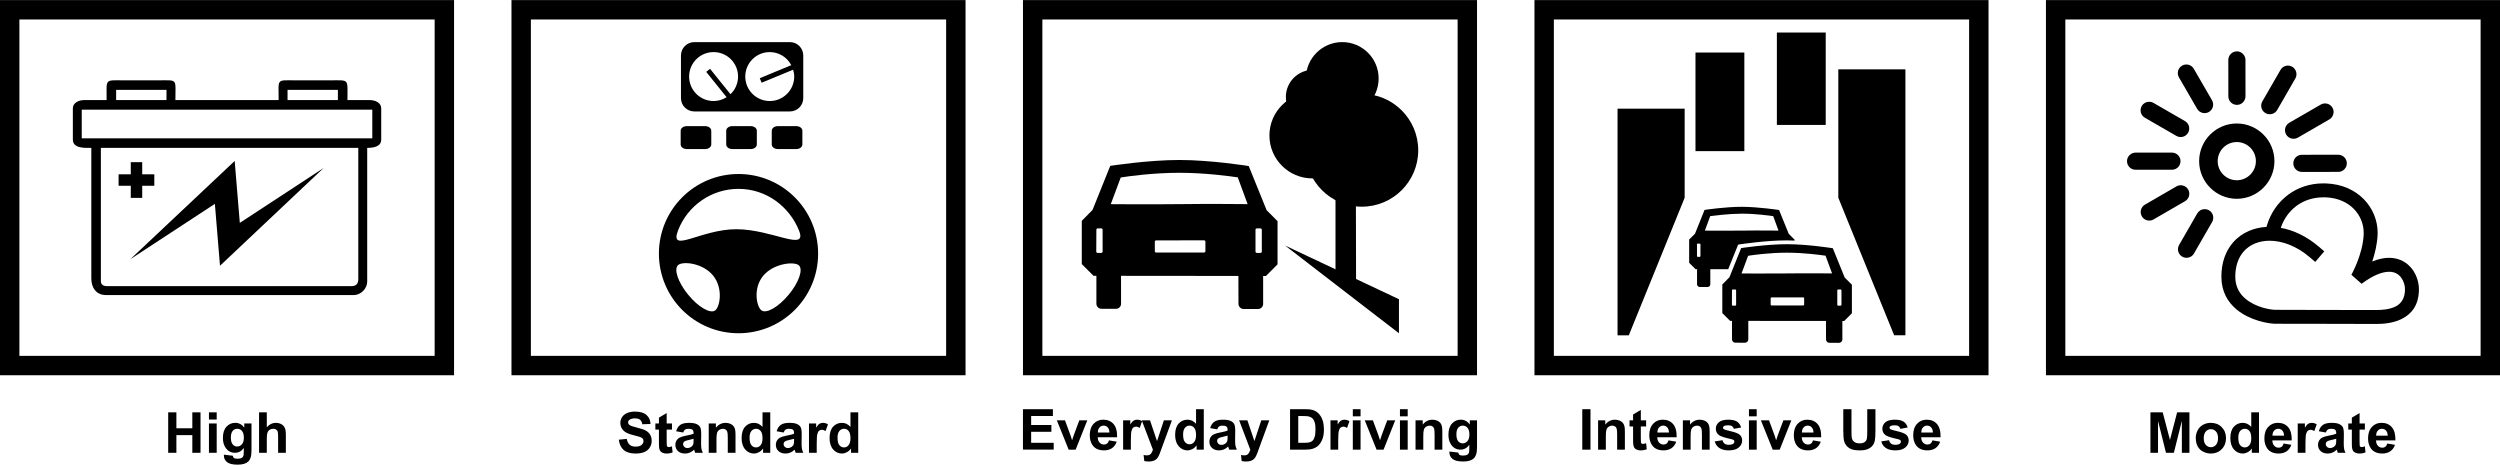 <?xml version="1.0" encoding="UTF-8"?>
<!DOCTYPE svg PUBLIC "-//W3C//DTD SVG 1.1//EN" "http://www.w3.org/Graphics/SVG/1.1/DTD/svg11.dtd">
<!-- Creator: CorelDRAW 2020 (64-Bit) -->
<svg xmlns="http://www.w3.org/2000/svg" xml:space="preserve" width="4.212in" height="0.783in" version="1.1" style="shape-rendering:geometricPrecision; text-rendering:geometricPrecision; image-rendering:optimizeQuality; fill-rule:evenodd; clip-rule:evenodd"
viewBox="0 0 4356.04 809.49"
 xmlns:xlink="http://www.w3.org/1999/xlink"
 xmlns:xodm="http://www.corel.com/coreldraw/odm/2003">
 <defs>
  <style type="text/css">
   <![CDATA[
    .fil1 {fill:black}
    .fil0 {fill:black;fill-rule:nonzero}
   ]]>
  </style>
 </defs>
 <g id="Layer_x0020_1">
  <path class="fil0" d="M1239.34 227.61c0,-4.43 -4.82,-8 -10.68,-8l-31.99 0c-5.9,0 -10.66,3.58 -10.66,8l0 24.01c0,4.41 4.76,7.98 10.66,7.98l31.99 0c5.86,0 10.68,-3.59 10.68,-7.98l0 -24.01zm79.37 0c0,-4.43 -4.77,-8 -10.69,-8l-31.96 0c-5.96,0 -10.68,3.58 -10.68,8l0 24.01c0,4.41 4.74,7.98 10.68,7.98l31.96 0c5.92,0 10.69,-3.59 10.69,-7.98l0 -24.01zm79.36 0c0,-4.43 -4.79,-8 -10.68,-8l-31.99 0c-5.9,0 -10.68,3.58 -10.68,8l0 24.01c0,4.41 4.79,7.98 10.68,7.98l31.99 0c5.88,0 10.68,-3.59 10.68,-7.98l0 -24.01zm-111.28 75.44c-76.62,0 -138.7,62.07 -138.7,138.71 0,76.61 62.08,138.74 138.7,138.74 76.6,0 138.72,-62.13 138.72,-138.74 0,-76.63 -62.11,-138.71 -138.72,-138.71zm-40.4 237.46c-8.29,6.78 -29.47,-5.35 -47.34,-27.16 -17.86,-21.89 -25.57,-45.03 -17.27,-51.82 8.27,-6.86 42.82,-3.44 60.66,18.37 17.81,21.82 12.26,53.8 3.95,60.62l0 0zm36.6 -141.25c-62.34,0 -117.71,43.73 -101.43,1.82 16.39,-42.17 57.26,-72.13 105.24,-72.13 48.2,0 88.53,30.51 105.46,72.72 15.13,37.82 -47.04,-2.4 -109.26,-2.4l0 -0zm91 114.35c-17.98,21.67 -39.35,33.63 -47.57,26.76 -8.25,-6.84 -14.57,-38.41 3.46,-60.06 18.04,-21.66 53.62,-25.18 61.88,-18.31 8.22,6.87 0.3,29.98 -17.76,51.62l-0.01 0zm2.36 -440.39l-166.53 0c-12.85,0 -23.3,10.42 -23.3,23.33l0 74.23c0,12.91 10.44,23.26 23.3,23.26l166.53 0c12.87,0 23.27,-10.35 23.27,-23.26l0 -74.23c0,-12.91 -10.4,-23.33 -23.27,-23.33zm5.6 48.09c1.12,3.82 1.91,7.76 1.91,11.93 0,23.56 -19.1,42.65 -42.65,42.65 -23.54,0 -42.64,-19.09 -42.64,-42.65 0,-23.54 19.1,-42.63 42.64,-42.63 16.35,0 30.37,9.3 37.54,22.79l-54.95 22.73 3.28 7.86 54.87 -22.68 -0.01 0zm-151.42 3.78l35.51 44.15c-6.58,4.15 -14.3,6.65 -22.68,6.65 -23.53,0 -42.63,-19.09 -42.63,-42.65 0,-23.54 19.1,-42.63 42.63,-42.63 23.56,0 42.66,19.09 42.66,42.63 0,12.12 -5.11,23 -13.22,30.76l-35.61 -44.24 -6.66 5.35 -0.01 -0.01z"/>
  <path class="fil0" d="M908.11 0l774.26 0 0 653.7 -791.16 0 0 -653.7 16.9 0zm740.46 33.8l-723.56 0 0 586.11 723.56 0 0 -586.11z"/>
  <path class="fil0" d="M1078.2 765.97l13.89 -1.38c0.84,4.64 2.51,8.05 5.06,10.23 2.54,2.18 5.98,3.27 10.29,3.27 4.56,0 8,-0.97 10.32,-2.91 2.32,-1.93 3.49,-4.2 3.49,-6.8 0,-1.67 -0.5,-3.08 -1.46,-4.27 -0.97,-1.17 -2.68,-2.18 -5.11,-3.03 -1.65,-0.59 -5.43,-1.61 -11.34,-3.08 -7.6,-1.9 -12.93,-4.23 -16,-7.01 -4.31,-3.89 -6.46,-8.64 -6.46,-14.23 0,-3.6 1.01,-6.98 3.03,-10.11 2.04,-3.14 4.96,-5.51 8.78,-7.16 3.83,-1.64 8.42,-2.46 13.84,-2.46 8.81,0 15.46,1.95 19.91,5.88 4.46,3.92 6.8,9.14 7.02,15.69l-14.28 0.5c-0.61,-3.64 -1.9,-6.26 -3.89,-7.85 -1.99,-1.59 -4.98,-2.39 -8.95,-2.39 -4.1,0 -7.32,0.85 -9.64,2.57 -1.49,1.1 -2.24,2.55 -2.24,4.39 0,1.67 0.71,3.1 2.12,4.28 1.79,1.53 6.14,3.1 13.05,4.75 6.91,1.62 12.02,3.33 15.32,5.07 3.31,1.76 5.9,4.14 7.78,7.18 1.87,3.04 2.81,6.78 2.81,11.22 0,4.04 -1.12,7.83 -3.37,11.36 -2.24,3.53 -5.42,6.15 -9.52,7.86 -4.1,1.73 -9.23,2.57 -15.35,2.57 -8.9,0 -15.75,-2.05 -20.53,-6.16 -4.78,-4.1 -7.62,-10.09 -8.55,-17.95l-0.02 -0.02zm92.66 -28.26l0 10.74 -9.25 0 0 20.7c0,4.2 0.08,6.65 0.26,7.33 0.19,0.69 0.58,1.26 1.22,1.73 0.62,0.44 1.38,0.67 2.28,0.67 1.26,0 3.07,-0.42 5.45,-1.29l1.14 10.51c-3.14,1.34 -6.68,2.02 -10.65,2.02 -2.43,0 -4.61,-0.4 -6.57,-1.23 -1.95,-0.82 -3.38,-1.88 -4.28,-3.18 -0.92,-1.32 -1.54,-3.07 -1.9,-5.31 -0.28,-1.57 -0.42,-4.76 -0.42,-9.56l0 -22.37 -6.21 0 0 -10.74 6.21 0 0 -10.15 13.49 -7.97 0 18.12 9.25 0 0 -0.01zm19.5 15.76l-12.22 -2.16c1.38,-4.98 3.75,-8.68 7.13,-11.07 3.36,-2.39 8.37,-3.6 15,-3.6 6.02,0 10.52,0.71 13.48,2.13 2.94,1.43 5.02,3.24 6.22,5.44 1.2,2.2 1.81,6.22 1.81,12.1l-0.2 15.75c0,4.48 0.22,7.8 0.64,9.93 0.42,2.13 1.23,4.42 2.41,6.84l-13.39 0c-0.34,-0.89 -0.79,-2.2 -1.3,-3.94 -0.21,-0.81 -0.37,-1.34 -0.48,-1.57 -2.3,2.26 -4.76,3.95 -7.39,5.09 -2.63,1.13 -5.42,1.71 -8.39,1.71 -5.23,0 -9.37,-1.43 -12.39,-4.28 -3.02,-2.83 -4.53,-6.45 -4.53,-10.82 0,-2.87 0.69,-5.45 2.07,-7.72 1.38,-2.24 3.3,-3.98 5.79,-5.18 2.47,-1.2 6.05,-2.26 10.74,-3.16 6.3,-1.19 10.68,-2.3 13.11,-3.32l0 -1.36c0,-2.63 -0.64,-4.5 -1.92,-5.63 -1.29,-1.12 -3.72,-1.67 -7.29,-1.67 -2.41,0 -4.28,0.48 -5.63,1.45 -1.36,0.95 -2.45,2.65 -3.29,5.06l0.02 -0.01zm18.12 10.93c-1.73,0.58 -4.47,1.26 -8.22,2.07 -3.74,0.81 -6.21,1.59 -7.35,2.35 -1.76,1.26 -2.65,2.84 -2.65,4.76 0,1.9 0.71,3.53 2.12,4.9 1.42,1.38 3.2,2.07 5.38,2.07 2.43,0 4.76,-0.81 6.98,-2.39 1.62,-1.23 2.71,-2.71 3.22,-4.48 0.34,-1.15 0.53,-3.35 0.53,-6.58l0 -2.69 -0 -0.01zm73.09 24.42l-13.49 0 0 -26.05c0,-5.51 -0.3,-9.08 -0.87,-10.68 -0.59,-1.62 -1.53,-2.87 -2.83,-3.77 -1.32,-0.9 -2.89,-1.34 -4.73,-1.34 -2.37,0 -4.48,0.64 -6.35,1.92 -1.89,1.28 -3.16,2.99 -3.86,5.09 -0.7,2.12 -1.05,6.03 -1.05,11.74l0 23.11 -13.5 0 0 -51.11 12.5 0 0 7.51c4.48,-5.73 10.11,-8.58 16.92,-8.58 2.99,0 5.73,0.54 8.2,1.61 2.49,1.09 4.36,2.45 5.63,4.1 1.28,1.67 2.16,3.56 2.66,5.68 0.5,2.12 0.75,5.14 0.75,9.08l0 31.73 0 -0.03zm60.55 0l-12.5 0 0 -7.5c-2.09,2.92 -4.56,5.1 -7.41,6.58 -2.83,1.46 -5.71,2.2 -8.6,2.2 -5.9,0 -10.93,-2.36 -15.13,-7.11 -4.18,-4.75 -6.28,-11.34 -6.28,-19.83 0,-8.67 2.03,-15.26 6.12,-19.78 4.08,-4.51 9.25,-6.76 15.47,-6.76 5.71,0 10.67,2.38 14.84,7.13l0 -25.44 13.5 0 0 70.51 -0.02 -0zm-36.04 -26.54c0,5.46 0.75,9.42 2.24,11.86 2.18,3.55 5.22,5.32 9.12,5.32 3.1,0 5.75,-1.32 7.91,-3.98 2.18,-2.66 3.27,-6.62 3.27,-11.91 0,-5.9 -1.05,-10.13 -3.16,-12.72 -2.12,-2.6 -4.81,-3.89 -8.11,-3.89 -3.2,0 -5.88,1.28 -8.05,3.84 -2.15,2.57 -3.24,6.38 -3.24,11.47l0.01 0.01zm59.37 -8.82l-12.22 -2.16c1.38,-4.98 3.75,-8.68 7.13,-11.07 3.36,-2.39 8.37,-3.6 15,-3.6 6.02,0 10.52,0.71 13.48,2.13 2.94,1.43 5.02,3.24 6.22,5.44 1.2,2.2 1.81,6.22 1.81,12.1l-0.2 15.75c0,4.48 0.22,7.8 0.64,9.93 0.42,2.13 1.23,4.42 2.41,6.84l-13.39 0c-0.34,-0.89 -0.79,-2.2 -1.3,-3.94 -0.21,-0.81 -0.37,-1.34 -0.48,-1.57 -2.3,2.26 -4.76,3.95 -7.39,5.09 -2.63,1.13 -5.42,1.71 -8.39,1.71 -5.23,0 -9.37,-1.43 -12.39,-4.28 -3.02,-2.83 -4.53,-6.45 -4.53,-10.82 0,-2.87 0.69,-5.45 2.07,-7.72 1.38,-2.24 3.3,-3.98 5.79,-5.18 2.47,-1.2 6.05,-2.26 10.74,-3.16 6.3,-1.19 10.68,-2.3 13.11,-3.32l0 -1.36c0,-2.63 -0.64,-4.5 -1.92,-5.63 -1.29,-1.12 -3.72,-1.67 -7.29,-1.67 -2.41,0 -4.28,0.48 -5.63,1.45 -1.36,0.95 -2.45,2.65 -3.29,5.06l0.02 -0.01zm18.12 10.93c-1.73,0.58 -4.47,1.26 -8.22,2.07 -3.74,0.81 -6.21,1.59 -7.35,2.35 -1.76,1.26 -2.65,2.84 -2.65,4.76 0,1.9 0.71,3.53 2.12,4.9 1.42,1.38 3.2,2.07 5.38,2.07 2.43,0 4.76,-0.81 6.98,-2.39 1.62,-1.23 2.71,-2.71 3.22,-4.48 0.34,-1.15 0.53,-3.35 0.53,-6.58l0 -2.69 -0 -0.01zm39.51 24.42l-13.5 0 0 -51.11 12.5 0 0 7.26c2.15,-3.42 4.08,-5.68 5.81,-6.74 1.73,-1.07 3.68,-1.59 5.86,-1.59 3.08,0 6.05,0.86 8.91,2.54l-4.19 11.78c-2.28,-1.48 -4.39,-2.21 -6.35,-2.21 -1.9,0 -3.52,0.53 -4.83,1.56 -1.32,1.05 -2.35,2.93 -3.1,5.65 -0.75,2.72 -1.13,8.44 -1.13,17.12l0 15.76 0.01 -0.01zm72.3 0l-12.5 0 0 -7.5c-2.09,2.92 -4.56,5.1 -7.41,6.58 -2.83,1.46 -5.71,2.2 -8.6,2.2 -5.9,0 -10.93,-2.36 -15.13,-7.11 -4.18,-4.75 -6.28,-11.34 -6.28,-19.83 0,-8.67 2.03,-15.26 6.12,-19.78 4.08,-4.51 9.25,-6.76 15.47,-6.76 5.71,0 10.67,2.38 14.84,7.13l0 -25.44 13.5 0 0 70.51 -0.02 -0zm-36.04 -26.54c0,5.46 0.75,9.42 2.24,11.86 2.18,3.55 5.22,5.32 9.12,5.32 3.1,0 5.75,-1.32 7.91,-3.98 2.18,-2.66 3.27,-6.62 3.27,-11.91 0,-5.9 -1.05,-10.13 -3.16,-12.72 -2.12,-2.6 -4.81,-3.89 -8.11,-3.89 -3.2,0 -5.88,1.28 -8.05,3.84 -2.15,2.57 -3.24,6.38 -3.24,11.47l0.01 0.01z"/>
  <g id="_2301781682000">
   <g>
    <g>
     <path class="fil0" d="M3796.61 134.65l31.75 54.89c4.1,7.07 13.3,9.6 20.42,5.47 7.16,-4.15 9.54,-13.33 5.46,-20.46l-31.76 -54.89c-4.14,-7.17 -13.23,-9.56 -20.37,-5.42 -7.14,4.14 -9.62,13.27 -5.48,20.42l-0.01 -0.01zm-64.6 242.17c4.14,7.13 13.22,9.52 20.36,5.4l54.85 -31.76c7.14,-4.16 9.62,-13.2 5.48,-20.34 -4.15,-7.18 -13.34,-9.61 -20.47,-5.49l-54.81 31.77c-7.14,4.08 -9.56,13.27 -5.42,20.44l0 -0.01zm-0.21 -192.16c-4.12,7.17 -1.67,16.29 5.48,20.38l54.91 31.64c7.08,4.1 16.25,1.72 20.38,-5.47 4.12,-7.18 1.71,-16.26 -5.47,-20.42l-54.89 -31.67c-4.82,-2.72 -10.48,-2.52 -14.98,0.02 -2.16,1.25 -4.1,3.12 -5.43,5.5l0 0.01zm96.72 187.08l-31.6 54.89c-4.14,7.19 -1.69,16.33 5.45,20.46 7.16,4.06 16.3,1.69 20.44,-5.47l31.64 -54.96c4.1,-7.17 1.67,-16.3 -5.45,-20.38 -4.85,-2.78 -10.56,-2.62 -15.06,-0.02 -2.18,1.32 -4.04,3.14 -5.4,5.48l-0.01 0zm-122.36 -90.97c-0.02,8.23 6.67,14.9 14.93,14.88l63.33 -0.01c8.35,-0.02 14.96,-6.73 14.93,-14.98 0.02,-8.22 -6.69,-14.88 -14.96,-14.92l-63.31 0.07c-2.7,-0.01 -5.32,0.72 -7.45,1.99 -4.51,2.59 -7.52,7.47 -7.49,12.98l0 -0z"/>
     <path class="fil0" d="M3897.41 346.24c-36.16,0 -65.6,-29.43 -65.6,-65.6 0,-36.18 29.43,-65.61 65.6,-65.61 36.16,0 65.6,29.43 65.6,65.61 0,36.16 -29.43,65.6 -65.6,65.6zm0 -98.88c-18.36,0 -33.27,14.93 -33.27,33.28 0,18.36 14.91,33.28 33.27,33.28 18.36,0 33.28,-14.92 33.28,-33.28 0,-18.35 -14.92,-33.28 -33.28,-33.28z"/>
     <path class="fil0" d="M3897.55 89.39c-8.23,-0.02 -14.9,6.67 -14.88,14.93l0.02 63.33c0.01,8.35 6.73,14.96 14.98,14.93 8.21,0.02 14.88,-6.7 14.91,-14.96l-0.07 -63.31c0.01,-2.71 -0.73,-5.32 -1.99,-7.47 -2.59,-4.5 -7.47,-7.5 -12.99,-7.48l0.02 0.02z"/>
     <path class="fil0" d="M4040.66 429.93l9.21 7.88 -15.77 18.43 -9.21 -7.88c-23.02,-19.78 -48.33,-29.13 -70.59,-29.05 -9.27,0.03 -18,1.75 -25.79,5.05 -7.55,3.2 -14.18,7.93 -19.47,14.1 -8.96,10.42 -14.31,25.14 -14.24,43.87 0.07,17.33 7.6,29.55 17.68,38.04 17.94,15.15 43.49,19.32 52.64,19.32l79.9 0.21c30.11,0.06 63.37,0.13 95.05,0.13 9.19,0 22.96,-0.69 33.71,-6 9.27,-4.58 16.7,-13.37 16.7,-30.04 0,-6.66 -2.13,-14.36 -6.66,-20.44 -2.19,-2.95 -4.98,-5.5 -8.41,-7.3 -3.4,-1.79 -7.57,-2.85 -12.58,-2.85 -11.81,0 -27.55,5.75 -47.94,20.93l-17.81 -15.67c0.05,-0.09 20.05,-35.26 21.46,-70.86l0 -2.3c0,-15.19 -5.97,-30.13 -17.03,-41.48 -11.26,-11.56 -27.9,-19.46 -49.05,-20.3l-3.79 -0.04c-19.04,0 -34.83,5.72 -47.08,14.78 -13.27,9.82 -22.6,23.62 -27.54,38.4 22.19,4 45.4,14.84 66.61,33.07l0.02 -0zm-121.65 -27.9c9.23,-3.92 19.41,-6.22 30.14,-6.8l0.83 -2.77c6.11,-20.46 18.71,-39.82 37.17,-53.48 16.27,-12.03 36.93,-19.62 61.51,-19.62l4.75 0.13c27.86,1.11 50.13,11.87 65.48,27.61 15.57,15.97 23.96,37 23.96,58.38l-0.1 3.25c-0.66,16.66 -4.72,33.07 -9.34,46.79 10.96,-4.52 20.76,-6.45 29.4,-6.45 9.13,0 17.08,2.13 23.88,5.71 6.78,3.57 12.29,8.56 16.57,14.32 7.83,10.51 11.5,23.61 11.5,34.87 0,28.18 -13.48,43.5 -30.29,51.79 -15.35,7.58 -32.88,8.56 -44.44,8.56l-95.05 -0.23c-25.65,-0.05 -53.31,-0.11 -79.9,-0.11 -11.83,0 -44.89,-5.42 -68.26,-25.11l-0.05 0c-14.94,-12.6 -26.11,-30.74 -26.22,-56.47 -0.09,-25 7.45,-45.09 20.03,-59.74 7.8,-9.08 17.48,-16 28.41,-20.64l0.02 -0.01z"/>
     <path class="fil0" d="M3993.96 116.14c-7.11,-4.14 -16.24,-1.67 -20.36,5.49l-31.65 54.87c-4.17,7.24 -1.65,16.33 5.5,20.44 7.12,4.14 16.23,1.62 20.4,-5.49l31.58 -54.87c1.38,-2.34 2.03,-4.98 2.02,-7.45 0.01,-5.19 -2.7,-10.23 -7.5,-12.97l0.01 -0.01z"/>
     <path class="fil0" d="M4064.09 187.51c-4.1,-7.14 -13.23,-9.58 -20.37,-5.43l-54.85 31.7c-7.23,4.19 -9.59,13.31 -5.44,20.45 4.08,7.13 13.23,9.54 20.42,5.44l54.79 -31.73c2.34,-1.34 4.24,-3.28 5.47,-5.44 2.61,-4.5 2.77,-10.21 -0.02,-14.98l0 -0z"/>
     <path class="fil0" d="M4089.13 284.39c0.02,-8.23 -6.67,-14.9 -14.93,-14.88l-63.33 0.02c-8.35,0.01 -14.96,6.73 -14.93,14.98 -0.02,8.21 6.7,14.88 14.96,14.92l63.31 -0.07c2.71,0.02 5.32,-0.72 7.47,-1.99 4.5,-2.59 7.5,-7.47 7.48,-12.98l-0.02 0z"/>
    </g>
    <g>
     <path class="fil0" d="M3581.78 0l774.26 0 0 653.7 -791.15 0 0 -653.7 16.9 0 -0.01 0zm740.46 33.8l-723.56 0 0 586.11 723.56 0 0 -586.11z"/>
    </g>
   </g>
   <path class="fil0" d="M3746.95 788.82l0 -70.51 21.39 0 12.64 48.09 12.49 -48.09 21.44 0 0 70.51 -13.2 0 -0.05 -55.51 -13.9 55.51 -13.73 0 -13.84 -55.51 -0.05 55.51 -13.2 0 0.01 0zm78.98 -26.18c0,-4.5 1.11,-8.85 3.32,-13.05 2.21,-4.22 5.35,-7.41 9.4,-9.63 4.06,-2.21 8.57,-3.33 13.58,-3.33 7.74,0 14.06,2.51 18.99,7.54 4.94,5.04 7.41,11.38 7.41,19.06 0,7.74 -2.49,14.16 -7.47,19.25 -5,5.09 -11.26,7.63 -18.82,7.63 -4.67,0 -9.14,-1.07 -13.39,-3.18 -4.23,-2.12 -7.47,-5.21 -9.68,-9.32 -2.21,-4.08 -3.32,-9.08 -3.32,-14.96l-0.01 -0.01zm13.89 0.72c0,5.07 1.2,8.97 3.59,11.66 2.41,2.71 5.37,4.06 8.89,4.06 3.52,0 6.46,-1.34 8.85,-4.06 2.38,-2.69 3.58,-6.62 3.58,-11.75 0,-5 -1.2,-8.86 -3.58,-11.55 -2.38,-2.71 -5.34,-4.06 -8.85,-4.06 -3.53,0 -6.49,1.34 -8.89,4.06 -2.39,2.69 -3.59,6.58 -3.59,11.66l0 -0.02zm96.3 25.45l-12.5 0 0 -7.5c-2.09,2.92 -4.56,5.1 -7.41,6.58 -2.83,1.46 -5.71,2.2 -8.6,2.2 -5.9,0 -10.93,-2.36 -15.13,-7.11 -4.18,-4.75 -6.28,-11.34 -6.28,-19.83 0,-8.67 2.03,-15.26 6.12,-19.78 4.08,-4.51 9.25,-6.76 15.47,-6.76 5.71,0 10.67,2.38 14.84,7.13l0 -25.44 13.5 0 0 70.51 -0.02 -0zm-36.04 -26.54c0,5.46 0.75,9.42 2.24,11.86 2.18,3.55 5.22,5.32 9.12,5.32 3.1,0 5.75,-1.32 7.91,-3.98 2.18,-2.66 3.27,-6.62 3.27,-11.91 0,-5.9 -1.05,-10.13 -3.16,-12.72 -2.12,-2.6 -4.81,-3.89 -8.11,-3.89 -3.2,0 -5.88,1.28 -8.05,3.84 -2.15,2.57 -3.24,6.38 -3.24,11.47l0.01 0.01zm78.87 10.38l13.5 2.26c-1.73,4.94 -4.47,8.7 -8.19,11.29 -3.74,2.57 -8.42,3.87 -14.01,3.87 -8.88,0 -15.46,-2.91 -19.71,-8.72 -3.36,-4.67 -5.06,-10.54 -5.06,-17.64 0,-8.47 2.21,-15.12 6.63,-19.91 4.42,-4.81 10.01,-7.21 16.78,-7.21 7.58,0 13.58,2.51 17.98,7.54 4.39,5.02 6.49,12.72 6.29,23.09l-33.78 0c0.09,4 1.18,7.13 3.27,9.36 2.07,2.24 4.67,3.35 7.74,3.35 2.12,0 3.89,-0.58 5.32,-1.73 1.45,-1.15 2.52,-3.01 3.27,-5.57l-0.01 -0.01zm0.79 -13.68c-0.1,-3.93 -1.1,-6.91 -3.02,-8.95 -1.92,-2.05 -4.25,-3.07 -7.01,-3.07 -2.94,0 -5.37,1.09 -7.29,3.24 -1.92,2.15 -2.85,5.09 -2.82,8.78l20.13 0 0.01 0zm37.34 29.84l-13.5 0 0 -51.11 12.5 0 0 7.26c2.15,-3.42 4.08,-5.68 5.81,-6.74 1.73,-1.07 3.68,-1.59 5.86,-1.59 3.08,0 6.05,0.86 8.91,2.54l-4.19 11.78c-2.28,-1.48 -4.39,-2.21 -6.35,-2.21 -1.9,0 -3.52,0.53 -4.83,1.56 -1.32,1.05 -2.35,2.93 -3.1,5.65 -0.75,2.72 -1.13,8.44 -1.13,17.12l0 15.76 0.01 -0.01zm35.46 -35.36l-12.22 -2.16c1.38,-4.98 3.75,-8.68 7.13,-11.07 3.36,-2.39 8.37,-3.6 15,-3.6 6.02,0 10.52,0.71 13.48,2.13 2.94,1.43 5.02,3.24 6.22,5.44 1.2,2.2 1.81,6.22 1.81,12.1l-0.2 15.75c0,4.48 0.22,7.8 0.64,9.93 0.42,2.13 1.23,4.42 2.41,6.84l-13.39 0c-0.34,-0.89 -0.79,-2.2 -1.3,-3.94 -0.21,-0.81 -0.37,-1.34 -0.48,-1.57 -2.3,2.26 -4.76,3.95 -7.39,5.09 -2.63,1.13 -5.42,1.71 -8.39,1.71 -5.23,0 -9.37,-1.43 -12.39,-4.28 -3.02,-2.83 -4.53,-6.45 -4.53,-10.82 0,-2.87 0.69,-5.45 2.07,-7.72 1.38,-2.24 3.3,-3.98 5.79,-5.18 2.47,-1.2 6.05,-2.26 10.74,-3.16 6.3,-1.19 10.68,-2.3 13.11,-3.32l0 -1.36c0,-2.63 -0.64,-4.5 -1.92,-5.63 -1.29,-1.12 -3.72,-1.67 -7.29,-1.67 -2.41,0 -4.28,0.48 -5.63,1.45 -1.36,0.95 -2.45,2.65 -3.29,5.06l0.02 -0.01zm18.12 10.93c-1.73,0.58 -4.47,1.26 -8.22,2.07 -3.74,0.81 -6.21,1.59 -7.35,2.35 -1.76,1.26 -2.65,2.84 -2.65,4.76 0,1.9 0.71,3.53 2.12,4.9 1.42,1.38 3.2,2.07 5.38,2.07 2.43,0 4.76,-0.81 6.98,-2.39 1.62,-1.23 2.71,-2.71 3.22,-4.48 0.34,-1.15 0.53,-3.35 0.53,-6.58l0 -2.69 -0 -0.01zm49.94 -26.69l0 10.74 -9.25 0 0 20.7c0,4.2 0.08,6.65 0.26,7.33 0.19,0.69 0.58,1.26 1.22,1.73 0.62,0.44 1.38,0.67 2.28,0.67 1.26,0 3.07,-0.42 5.45,-1.29l1.14 10.51c-3.14,1.34 -6.68,2.02 -10.65,2.02 -2.43,0 -4.61,-0.4 -6.57,-1.23 -1.95,-0.82 -3.38,-1.88 -4.28,-3.18 -0.92,-1.32 -1.54,-3.07 -1.9,-5.31 -0.28,-1.57 -0.42,-4.76 -0.42,-9.56l0 -22.37 -6.21 0 0 -10.74 6.21 0 0 -10.15 13.49 -7.97 0 18.12 9.25 0 0 -0.01zm39 34.96l13.5 2.26c-1.73,4.94 -4.47,8.7 -8.19,11.29 -3.74,2.57 -8.42,3.87 -14.01,3.87 -8.88,0 -15.46,-2.91 -19.71,-8.72 -3.36,-4.67 -5.06,-10.54 -5.06,-17.64 0,-8.47 2.21,-15.12 6.63,-19.91 4.42,-4.81 10.01,-7.21 16.78,-7.21 7.58,0 13.58,2.51 17.98,7.54 4.39,5.02 6.49,12.72 6.29,23.09l-33.78 0c0.09,4 1.18,7.13 3.27,9.36 2.07,2.24 4.67,3.35 7.74,3.35 2.12,0 3.89,-0.58 5.32,-1.73 1.45,-1.15 2.52,-3.01 3.27,-5.57l-0.01 -0.01zm0.79 -13.68c-0.1,-3.93 -1.1,-6.91 -3.02,-8.95 -1.92,-2.05 -4.25,-3.07 -7.01,-3.07 -2.94,0 -5.37,1.09 -7.29,3.24 -1.92,2.15 -2.85,5.09 -2.82,8.78l20.13 0 0.01 0z"/>
  </g>
  <g id="_2301781672080">
   <g>
    <g>
     <path class="fil0" d="M2226.02 385.23l0 75.19 -20.28 20.37 -4.82 0 0 48.59c0.13,4.88 -4.02,8.88 -8.79,8.88l-25.45 -0.04c-4.69,0 -8.74,-4.06 -8.74,-8.84l-0.13 -48.72 -204.51 -0.2 0.04 48.63c0,4.92 -3.91,8.84 -8.88,8.84l-25.36 -0.06c-4.73,0 -8.73,-3.91 -8.73,-8.79l0 -48.72 -5.08 0 -20.38 -20.42 0 -75.29 18.78 -19.07 30.82 -76.73c0.63,-0.09 65.77,-10.25 120.77,-10.25 54.72,0.05 119.87,10.42 120.53,10.58l31.15 76.91 19.07 19.13 0.01 -0zm-304.81 14.78c0,-1.15 -1.05,-2.22 -2.32,-2.22l-6.34 0c-1.45,0 -2.21,1.07 -2.21,2.22l-0.2 38.15c0,1.34 0.96,2.36 2.26,2.36l6.47 0c1.25,0 2.32,-1.01 2.32,-2.36l0 -38.15 0.01 0zm179.12 20.87c0,-1.26 -0.96,-2.28 -2.37,-2.28l-83.54 0.15c-1.16,0 -2.26,0.86 -2.26,2.13l0 16.85c0,1.21 1.11,2.08 2.26,2.08l83.54 0c1.4,0 2.37,-0.86 2.37,-2.22l0 -16.7 0 -0.01zm73.54 -65.34l-17.19 -46.65c-14.39,-2.08 -56.35,-7.96 -101.9,-7.96 -45.63,0.04 -87.6,5.9 -101.98,8.16l-17.37 46.5c0,0 65.32,0.58 119.36,-0.04 53.12,-0.77 119.09,0 119.09,0zm24.73 44.47c0,-1.15 -1.12,-2.22 -2.17,-2.22l-6.47 0c-1.38,0 -2.36,1.07 -2.36,2.22l0 38.15c0,1.34 0.97,2.36 2.22,2.36l6.42 0c1.25,0 2.37,-1.01 2.37,-2.36l0 -38.15 -0.01 0z"/>
     <polygon class="fil0" points="2362.45,310.72 2326.99,310.72 2326.99,482.76 2362.85,497.25 "/>
     <path class="fil0" d="M2471.14 261.71c0,54.28 -43.99,98.28 -98.28,98.28 -54.28,0 -98.27,-44.01 -98.27,-98.28 0,-54.28 44.01,-98.29 98.27,-98.29 54.28,0 98.28,43.99 98.28,98.29z"/>
     <path class="fil0" d="M2361.46 235.92c0,41.31 -33.5,74.79 -74.79,74.79 -41.32,0 -74.8,-33.5 -74.8,-74.79 0,-41.31 33.5,-74.78 74.8,-74.78 41.29,0 74.79,33.48 74.79,74.78z"/>
     <path class="fil0" d="M2335.06 168.82c0,26.12 -21.17,47.29 -47.28,47.29 -26.1,0 -47.28,-21.17 -47.28,-47.29 0,-26.12 21.17,-47.28 47.28,-47.28 26.12,0 47.28,21.16 47.28,47.28z"/>
     <path class="fil0" d="M2402.16 136.6c0,35.02 -28.38,63.41 -63.41,63.41 -35.01,0 -63.4,-28.39 -63.4,-63.41 0,-35.02 28.39,-63.4 63.4,-63.4 35.02,0 63.41,28.38 63.41,63.4z"/>
     <polygon class="fil0" points="2437.55,521.22 2239.07,427.65 2437.55,580.51 "/>
    </g>
    <g>
     <path class="fil0" d="M1799.34 0l774.26 0 0 653.7 -791.15 0 0 -653.7 16.9 0 -0.01 0zm740.46 33.8l-723.56 0 0 586.11 723.56 0 0 -586.11z"/>
    </g>
   </g>
   <path class="fil0" d="M1782.42 783.32l0 -70.51 52.19 0 0 11.91 -37.92 0 0 15.66 35.26 0 0 11.91 -35.26 0 0 19.1 39.29 0 0 11.91 -53.57 0 0 0.01zm79.63 0l-20.6 -51.11 14.18 0 9.62 26.08 2.79 8.72c0.73,-2.21 1.21,-3.68 1.4,-4.39 0.46,-1.45 0.94,-2.89 1.46,-4.33l9.75 -26.08 13.89 0 -20.3 51.11 -12.18 0 0 0zm70.26 -16.16l13.49 2.26c-1.73,4.94 -4.46,8.7 -8.19,11.29 -3.74,2.57 -8.42,3.87 -14.02,3.87 -8.88,0 -15.46,-2.91 -19.71,-8.72 -3.37,-4.67 -5.06,-10.54 -5.06,-17.64 0,-8.47 2.21,-15.11 6.63,-19.91 4.42,-4.81 10.01,-7.21 16.78,-7.21 7.58,0 13.58,2.51 17.98,7.53 4.39,5.02 6.49,12.72 6.28,23.09l-33.78 0c0.1,4 1.19,7.13 3.27,9.36 2.07,2.24 4.65,3.35 7.74,3.35 2.12,0 3.89,-0.58 5.32,-1.73 1.45,-1.15 2.52,-3.01 3.27,-5.57l0.02 0zm0.79 -13.69c-0.09,-3.92 -1.1,-6.91 -3.02,-8.95 -1.91,-2.05 -4.25,-3.06 -7.01,-3.06 -2.94,0 -5.37,1.09 -7.29,3.24 -1.91,2.15 -2.85,5.09 -2.82,8.78l20.13 0 0.01 -0.01zm37.35 29.84l-13.5 0 0 -51.11 12.5 0 0 7.26c2.15,-3.43 4.08,-5.68 5.81,-6.74 1.73,-1.07 3.68,-1.59 5.86,-1.59 3.08,0 6.06,0.86 8.91,2.54l-4.19 11.78c-2.28,-1.48 -4.39,-2.21 -6.35,-2.21 -1.9,0 -3.52,0.53 -4.83,1.56 -1.32,1.05 -2.35,2.92 -3.1,5.65 -0.75,2.72 -1.13,8.44 -1.13,17.12l0 15.76 0.01 -0.01zm18.93 -51.11l14.38 0 12.26 36.26 11.97 -36.26 13.98 0 -18.03 49.19 -3.25 8.88c-1.2,2.97 -2.34,5.23 -3.41,6.82 -1.07,1.56 -2.32,2.84 -3.71,3.81 -1.4,0.98 -3.12,1.75 -5.17,2.28 -2.04,0.54 -4.34,0.82 -6.93,0.82 -2.6,0 -5.15,-0.28 -7.66,-0.82l-1.19 -10.54c2.12,0.4 4.04,0.62 5.75,0.62 3.16,0 5.48,-0.92 6.99,-2.77 1.51,-1.86 2.68,-4.22 3.49,-7.07l-19.46 -51.21zm108.14 51.11l-12.5 0 0 -7.5c-2.09,2.92 -4.56,5.1 -7.41,6.58 -2.84,1.46 -5.71,2.2 -8.6,2.2 -5.9,0 -10.93,-2.36 -15.13,-7.11 -4.19,-4.75 -6.29,-11.34 -6.29,-19.83 0,-8.67 2.04,-15.26 6.12,-19.77 4.08,-4.52 9.25,-6.76 15.48,-6.76 5.71,0 10.66,2.38 14.84,7.13l0 -25.44 13.49 0 0 70.51 0 -0.02zm-36.04 -26.54c0,5.46 0.75,9.42 2.24,11.86 2.18,3.55 5.22,5.32 9.13,5.32 3.1,0 5.75,-1.32 7.91,-3.98 2.18,-2.66 3.27,-6.62 3.27,-11.91 0,-5.9 -1.05,-10.13 -3.16,-12.72 -2.12,-2.6 -4.81,-3.89 -8.11,-3.89 -3.2,0 -5.88,1.28 -8.05,3.84 -2.15,2.57 -3.24,6.38 -3.24,11.47l-0 0.01zm59.38 -8.81l-12.22 -2.16c1.38,-5 3.75,-8.69 7.13,-11.07 3.36,-2.4 8.37,-3.6 15,-3.6 6.03,0 10.52,0.7 13.48,2.13 2.94,1.43 5.02,3.24 6.23,5.43 1.2,2.2 1.8,6.23 1.8,12.1l-0.2 15.76c0,4.48 0.21,7.8 0.64,9.93 0.42,2.13 1.23,4.42 2.41,6.84l-13.39 0c-0.34,-0.89 -0.79,-2.2 -1.29,-3.94 -0.22,-0.81 -0.38,-1.34 -0.48,-1.57 -2.3,2.26 -4.76,3.95 -7.39,5.09 -2.63,1.13 -5.42,1.71 -8.39,1.71 -5.23,0 -9.37,-1.43 -12.39,-4.28 -3.02,-2.83 -4.53,-6.45 -4.53,-10.82 0,-2.87 0.69,-5.45 2.07,-7.72 1.38,-2.24 3.3,-3.98 5.79,-5.19 2.47,-1.2 6.05,-2.24 10.74,-3.16 6.3,-1.18 10.68,-2.3 13.11,-3.31l0 -1.36c0,-2.63 -0.64,-4.5 -1.92,-5.63 -1.29,-1.12 -3.72,-1.67 -7.29,-1.67 -2.41,0 -4.28,0.48 -5.63,1.44 -1.36,0.95 -2.45,2.65 -3.28,5.06l0 0.01zm18.12 10.93c-1.73,0.58 -4.47,1.26 -8.22,2.07 -3.74,0.81 -6.21,1.59 -7.35,2.35 -1.76,1.26 -2.65,2.83 -2.65,4.76 0,1.9 0.71,3.53 2.12,4.9 1.42,1.38 3.2,2.07 5.39,2.07 2.43,0 4.76,-0.81 6.97,-2.39 1.62,-1.23 2.71,-2.71 3.22,-4.48 0.34,-1.15 0.53,-3.35 0.53,-6.58l0 -2.69 -0 -0.01zm20.1 -26.69l14.38 0 12.26 36.26 11.97 -36.26 13.98 0 -18.03 49.19 -3.25 8.88c-1.2,2.97 -2.34,5.23 -3.41,6.82 -1.07,1.56 -2.32,2.84 -3.71,3.81 -1.4,0.98 -3.12,1.75 -5.17,2.28 -2.04,0.54 -4.34,0.82 -6.93,0.82 -2.6,0 -5.15,-0.28 -7.66,-0.82l-1.19 -10.54c2.12,0.4 4.04,0.62 5.75,0.62 3.16,0 5.48,-0.92 6.99,-2.77 1.51,-1.86 2.68,-4.22 3.49,-7.07l-19.46 -51.21zm88.74 -19.4l25.97 0c5.86,0 10.32,0.44 13.39,1.34 4.12,1.21 7.66,3.38 10.61,6.49 2.95,3.1 5.18,6.91 6.72,11.43 1.53,4.5 2.3,10.06 2.3,16.66 0,5.81 -0.72,10.8 -2.16,15.01 -1.76,5.14 -4.27,9.29 -7.54,12.45 -2.46,2.41 -5.79,4.29 -9.98,5.63 -3.14,1 -7.32,1.49 -12.58,1.49l-26.73 0 0 -70.51 0 0.01zm14.28 11.91l0 46.67 10.59 0c3.95,0 6.82,-0.23 8.56,-0.67 2.32,-0.58 4.22,-1.56 5.73,-2.94 1.53,-1.38 2.76,-3.64 3.71,-6.8 0.97,-3.16 1.45,-7.47 1.45,-12.92 0,-5.45 -0.48,-9.62 -1.45,-12.54 -0.95,-2.92 -2.3,-5.19 -4.02,-6.82 -1.73,-1.62 -3.91,-2.74 -6.57,-3.31 -1.97,-0.44 -5.86,-0.67 -11.63,-0.67l-6.37 0 0 -0zm69.65 58.6l-13.5 0 0 -51.11 12.5 0 0 7.26c2.15,-3.43 4.08,-5.68 5.81,-6.74 1.73,-1.07 3.68,-1.59 5.86,-1.59 3.08,0 6.06,0.86 8.91,2.54l-4.19 11.78c-2.28,-1.48 -4.39,-2.21 -6.35,-2.21 -1.9,0 -3.52,0.53 -4.83,1.56 -1.32,1.05 -2.35,2.92 -3.1,5.65 -0.75,2.72 -1.13,8.44 -1.13,17.12l0 15.76 0.01 -0.01zm25.42 -58.01l0 -12.5 13.5 0 0 12.5 -13.5 0zm0 58.01l0 -51.11 13.5 0 0 51.11 -13.5 0zm41.41 0l-20.6 -51.11 14.18 0 9.62 26.08 2.79 8.72c0.73,-2.21 1.21,-3.68 1.4,-4.39 0.46,-1.45 0.94,-2.89 1.46,-4.33l9.75 -26.08 13.89 0 -20.3 51.11 -12.18 0 0 0zm40.72 -58.01l0 -12.5 13.5 0 0 12.5 -13.5 0zm0 58.01l0 -51.11 13.5 0 0 51.11 -13.5 0zm73.85 0l-13.5 0 0 -26.05c0,-5.51 -0.29,-9.08 -0.87,-10.68 -0.59,-1.62 -1.52,-2.87 -2.83,-3.77 -1.32,-0.9 -2.89,-1.34 -4.73,-1.34 -2.36,0 -4.48,0.64 -6.35,1.91 -1.89,1.28 -3.16,2.99 -3.86,5.09 -0.71,2.12 -1.05,6.02 -1.05,11.74l0 23.11 -13.5 0 0 -51.11 12.5 0 0 7.5c4.48,-5.73 10.11,-8.58 16.92,-8.58 2.99,0 5.73,0.54 8.21,1.61 2.49,1.09 4.36,2.45 5.63,4.1 1.28,1.67 2.16,3.56 2.66,5.68 0.5,2.12 0.75,5.13 0.75,9.08l0 31.73 0.01 -0.01zm12.39 3.25l15.46 1.87c0.27,1.82 0.86,3.07 1.78,3.75 1.29,0.97 3.31,1.46 6.07,1.46 3.53,0 6.17,-0.53 7.94,-1.59 1.19,-0.71 2.09,-1.84 2.69,-3.41 0.42,-1.12 0.63,-3.2 0.63,-6.21l0.06 -7.47c-4.08,5.57 -9.19,8.33 -15.36,8.33 -6.86,0 -12.32,-2.91 -16.32,-8.7 -3.16,-4.58 -4.73,-10.29 -4.73,-17.11 0,-8.56 2.07,-15.1 6.18,-19.61 4.12,-4.52 9.25,-6.78 15.4,-6.78 6.32,0 11.54,2.77 15.64,8.33l0 -7.24 12.61 0 0 45.83c0,6.02 -0.5,10.54 -1.49,13.51 -0.98,2.99 -2.38,5.32 -4.18,7.02 -1.79,1.69 -4.19,3.04 -7.19,3.99 -3.01,0.96 -6.8,1.44 -11.38,1.44 -8.67,0 -14.8,-1.49 -18.43,-4.46 -3.63,-2.99 -5.43,-6.74 -5.43,-11.32 0,-0.44 0.02,-1 0.05,-1.64l-0.02 0.01zm12.11 -29.84c0,5.42 1.05,9.37 3.14,11.88 2.1,2.51 4.69,3.77 7.77,3.77 3.28,0 6.07,-1.29 8.33,-3.87 2.28,-2.57 3.41,-6.38 3.41,-11.44 0,-5.29 -1.09,-9.21 -3.27,-11.77 -2.16,-2.57 -4.92,-3.84 -8.25,-3.84 -3.24,0 -5.9,1.26 -7.99,3.77 -2.09,2.51 -3.14,6.34 -3.14,11.49l0 -0.01z"/>
  </g>
  <g id="_2301781666160">
   <g>
    <g>
     <path class="fil0" d="M2690.56 0l774.26 0 0 653.7 -791.15 0 0 -653.7 16.9 0 -0.01 0zm740.46 33.8l-723.56 0 0 586.11 723.56 0 0 -586.11z"/>
    </g>
   </g>
   <path class="fil0" d="M2756.99 783.32l0 -70.51 14.28 0 0 70.51 -14.28 0zm74.23 0l-13.5 0 0 -26.05c0,-5.51 -0.29,-9.08 -0.87,-10.68 -0.59,-1.62 -1.52,-2.87 -2.83,-3.77 -1.32,-0.9 -2.89,-1.34 -4.73,-1.34 -2.36,0 -4.48,0.64 -6.35,1.91 -1.89,1.28 -3.16,2.99 -3.86,5.09 -0.71,2.12 -1.05,6.02 -1.05,11.74l0 23.11 -13.5 0 0 -51.11 12.5 0 0 7.5c4.48,-5.73 10.11,-8.58 16.92,-8.58 2.99,0 5.73,0.54 8.21,1.61 2.49,1.09 4.36,2.45 5.63,4.1 1.28,1.67 2.16,3.56 2.66,5.68 0.5,2.12 0.75,5.13 0.75,9.08l0 31.73 0.01 -0.01zm37.01 -51.11l0 10.74 -9.25 0 0 20.7c0,4.2 0.08,6.65 0.27,7.33 0.18,0.69 0.58,1.26 1.21,1.73 0.62,0.44 1.38,0.67 2.28,0.67 1.26,0 3.07,-0.42 5.45,-1.29l1.13 10.51c-3.14,1.34 -6.68,2.02 -10.65,2.02 -2.43,0 -4.61,-0.4 -6.57,-1.23 -1.95,-0.82 -3.38,-1.88 -4.28,-3.18 -0.92,-1.32 -1.54,-3.07 -1.9,-5.31 -0.28,-1.57 -0.42,-4.76 -0.42,-9.56l0 -22.37 -6.21 0 0 -10.74 6.21 0 0 -10.15 13.49 -7.97 0 18.12 9.25 0 0.01 -0.02zm39 34.96l13.49 2.26c-1.73,4.94 -4.46,8.7 -8.19,11.29 -3.74,2.57 -8.42,3.87 -14.02,3.87 -8.88,0 -15.46,-2.91 -19.71,-8.72 -3.37,-4.67 -5.06,-10.54 -5.06,-17.64 0,-8.47 2.21,-15.11 6.63,-19.91 4.42,-4.81 10.01,-7.21 16.78,-7.21 7.58,0 13.58,2.51 17.98,7.53 4.39,5.02 6.49,12.72 6.28,23.09l-33.78 0c0.1,4 1.19,7.13 3.27,9.36 2.07,2.24 4.65,3.35 7.74,3.35 2.12,0 3.89,-0.58 5.32,-1.73 1.45,-1.15 2.52,-3.01 3.27,-5.57l0.02 0zm0.79 -13.69c-0.09,-3.92 -1.1,-6.91 -3.02,-8.95 -1.91,-2.05 -4.25,-3.06 -7.01,-3.06 -2.94,0 -5.37,1.09 -7.29,3.24 -1.91,2.15 -2.85,5.09 -2.82,8.78l20.13 0 0.01 -0.01zm70.92 29.84l-13.5 0 0 -26.05c0,-5.51 -0.29,-9.08 -0.87,-10.68 -0.59,-1.62 -1.52,-2.87 -2.83,-3.77 -1.32,-0.9 -2.89,-1.34 -4.73,-1.34 -2.36,0 -4.48,0.64 -6.35,1.91 -1.89,1.28 -3.16,2.99 -3.86,5.09 -0.71,2.12 -1.05,6.02 -1.05,11.74l0 23.11 -13.5 0 0 -51.11 12.5 0 0 7.5c4.48,-5.73 10.11,-8.58 16.92,-8.58 2.99,0 5.73,0.54 8.21,1.61 2.49,1.09 4.36,2.45 5.63,4.1 1.28,1.67 2.16,3.56 2.66,5.68 0.5,2.12 0.75,5.13 0.75,9.08l0 31.73 0.01 -0.01zm8.84 -14.37l13.59 -2.07c0.58,2.61 1.74,4.59 3.52,5.94 1.76,1.36 4.23,2.04 7.41,2.04 3.5,0 6.12,-0.64 7.89,-1.92 1.18,-0.9 1.77,-2.12 1.77,-3.63 0,-1.01 -0.32,-1.87 -0.97,-2.54 -0.67,-0.64 -2.18,-1.25 -4.51,-1.79 -10.92,-2.41 -17.83,-4.61 -20.75,-6.6 -4.06,-2.78 -6.07,-6.62 -6.07,-11.52 0,-4.45 1.76,-8.18 5.25,-11.2 3.5,-3.02 8.91,-4.53 16.25,-4.53 6.99,0 12.19,1.15 15.59,3.42 3.4,2.3 5.75,5.68 7.03,10.17l-12.7 2.36c-0.55,-2.01 -1.59,-3.55 -3.12,-4.61 -1.53,-1.07 -3.71,-1.59 -6.55,-1.59 -3.58,0 -6.14,0.5 -7.7,1.49 -1.03,0.71 -1.54,1.62 -1.54,2.74 0,0.97 0.44,1.79 1.34,2.46 1.23,0.9 5.45,2.16 12.67,3.81 7.22,1.64 12.26,3.64 15.12,6.03 2.83,2.39 4.25,5.76 4.25,10.06 0,4.67 -1.95,8.72 -5.88,12.08 -3.91,3.36 -9.7,5.06 -17.39,5.06 -6.96,0 -12.47,-1.4 -16.55,-4.22 -4.06,-2.8 -6.71,-6.61 -7.96,-11.44l0 0.02zm59.6 -43.63l0 -12.5 13.5 0 0 12.5 -13.5 0zm0 58.01l0 -51.11 13.5 0 0 51.11 -13.5 0zm41.41 0l-20.6 -51.11 14.18 0 9.62 26.08 2.79 8.72c0.73,-2.21 1.21,-3.68 1.4,-4.39 0.46,-1.45 0.94,-2.89 1.46,-4.33l9.75 -26.08 13.89 0 -20.3 51.11 -12.18 0 0 0zm70.26 -16.15l13.49 2.26c-1.73,4.94 -4.46,8.7 -8.19,11.29 -3.74,2.57 -8.42,3.87 -14.02,3.87 -8.88,0 -15.46,-2.91 -19.71,-8.72 -3.37,-4.67 -5.06,-10.54 -5.06,-17.64 0,-8.47 2.21,-15.11 6.63,-19.91 4.42,-4.81 10.01,-7.21 16.78,-7.21 7.58,0 13.58,2.51 17.98,7.53 4.39,5.02 6.49,12.72 6.28,23.09l-33.78 0c0.1,4 1.19,7.13 3.27,9.36 2.07,2.24 4.65,3.35 7.74,3.35 2.12,0 3.89,-0.58 5.32,-1.73 1.45,-1.15 2.52,-3.01 3.27,-5.57l0.02 0zm0.79 -13.69c-0.09,-3.92 -1.1,-6.91 -3.02,-8.95 -1.91,-2.05 -4.25,-3.06 -7.01,-3.06 -2.94,0 -5.37,1.09 -7.29,3.24 -1.91,2.15 -2.85,5.09 -2.82,8.78l20.13 0 0.01 -0.01zm51.91 -40.68l14.28 0 0 38.21c0,6.07 0.18,10 0.53,11.78 0.61,2.89 2.04,5.22 4.3,6.96 2.28,1.76 5.38,2.63 9.33,2.63 3.98,0 7.01,-0.82 9.04,-2.47 2.04,-1.67 3.25,-3.68 3.66,-6.09 0.42,-2.41 0.62,-6.4 0.62,-11.99l0 -39.03 14.28 0 0 37.08c0,8.47 -0.38,14.46 -1.15,17.95 -0.77,3.5 -2.18,6.45 -4.25,8.86 -2.05,2.41 -4.81,4.32 -8.25,5.75 -3.46,1.43 -7.96,2.15 -13.53,2.15 -6.71,0 -11.8,-0.77 -15.26,-2.32 -3.46,-1.56 -6.21,-3.58 -8.22,-6.07 -2.02,-2.49 -3.33,-5.09 -3.97,-7.83 -0.93,-4.04 -1.4,-10.01 -1.4,-17.9l0 -37.65 -0.02 -0zm66.19 56.14l13.59 -2.07c0.58,2.61 1.74,4.59 3.52,5.94 1.76,1.36 4.23,2.04 7.41,2.04 3.5,0 6.12,-0.64 7.89,-1.92 1.18,-0.9 1.77,-2.12 1.77,-3.63 0,-1.01 -0.32,-1.87 -0.97,-2.54 -0.67,-0.64 -2.18,-1.25 -4.51,-1.79 -10.92,-2.41 -17.83,-4.61 -20.75,-6.6 -4.06,-2.78 -6.07,-6.62 -6.07,-11.52 0,-4.45 1.76,-8.18 5.25,-11.2 3.5,-3.02 8.91,-4.53 16.25,-4.53 6.99,0 12.19,1.15 15.59,3.42 3.4,2.3 5.75,5.68 7.03,10.17l-12.7 2.36c-0.55,-2.01 -1.59,-3.55 -3.12,-4.61 -1.53,-1.07 -3.71,-1.59 -6.55,-1.59 -3.58,0 -6.14,0.5 -7.7,1.49 -1.03,0.71 -1.54,1.62 -1.54,2.74 0,0.97 0.44,1.79 1.34,2.46 1.23,0.9 5.45,2.16 12.67,3.81 7.22,1.64 12.26,3.64 15.12,6.03 2.83,2.39 4.25,5.76 4.25,10.06 0,4.67 -1.95,8.72 -5.88,12.08 -3.91,3.36 -9.7,5.06 -17.39,5.06 -6.96,0 -12.47,-1.4 -16.55,-4.22 -4.06,-2.8 -6.71,-6.61 -7.96,-11.44l0 0.02zm89.15 -1.78l13.49 2.26c-1.73,4.94 -4.46,8.7 -8.19,11.29 -3.74,2.57 -8.42,3.87 -14.02,3.87 -8.88,0 -15.46,-2.91 -19.71,-8.72 -3.37,-4.67 -5.06,-10.54 -5.06,-17.64 0,-8.47 2.21,-15.11 6.63,-19.91 4.42,-4.81 10.01,-7.21 16.78,-7.21 7.58,0 13.58,2.51 17.98,7.53 4.39,5.02 6.49,12.72 6.28,23.09l-33.78 0c0.1,4 1.19,7.13 3.27,9.36 2.07,2.24 4.65,3.35 7.74,3.35 2.12,0 3.89,-0.58 5.32,-1.73 1.45,-1.15 2.52,-3.01 3.27,-5.57l0.02 0zm0.79 -13.69c-0.09,-3.92 -1.1,-6.91 -3.02,-8.95 -1.91,-2.05 -4.25,-3.06 -7.01,-3.06 -2.94,0 -5.37,1.09 -7.29,3.24 -1.91,2.15 -2.85,5.09 -2.82,8.78l20.13 0 0.01 -0.01z"/>
   <g>
    <path class="fil0" d="M2935.38 189.15l0 155.27 -97.31 239.67 -19.63 0 0 -394.93 116.95 0 -0.01 0zm384.64 -68.53l0 463.46 -19.62 0 -97.29 -239.67 0 -223.79 116.91 0zm-280.64 -29.27l-85.15 0 0 171.85 85.15 0 0 -171.85zm141.78 -34.84l-85.11 0 0 160.99 85.11 0 0 -160.99z"/>
    <path class="fil0" d="M3226.77 495.93l0 49.76 -13.42 13.49 -3.2 0 0 32.16c0.09,3.22 -2.66,5.88 -5.82,5.88l-16.84 -0.03c-3.11,0 -5.79,-2.68 -5.79,-5.84l-0.09 -32.26 -135.35 -0.11 0.02 32.17c0,3.27 -2.59,5.86 -5.88,5.86l-16.78 -0.04c-3.14,0 -5.78,-2.59 -5.78,-5.81l0 -32.25 -3.36 0 -13.49 -13.52 0 -49.84 12.43 -12.62 20.4 -50.78c0.42,-0.06 43.53,-6.78 79.94,-6.78 36.21,0.04 79.32,6.9 79.77,7.01l20.61 50.91 12.63 12.65 0 -0.02zm-201.73 9.78c0,-0.77 -0.71,-1.47 -1.53,-1.47l-4.2 0c-0.96,0 -1.47,0.69 -1.47,1.47l-0.13 25.24c0,0.9 0.64,1.56 1.51,1.56l4.28 0c0.83,0 1.53,-0.66 1.53,-1.56l0 -25.24 0.01 0zm118.53 13.8c0,-0.83 -0.64,-1.49 -1.56,-1.49l-55.29 0.09c-0.77,0 -1.51,0.58 -1.51,1.4l0 11.16c0,0.81 0.73,1.38 1.51,1.38l55.29 0c0.92,0 1.56,-0.57 1.56,-1.47l0 -11.07 0 -0.01zm48.67 -43.24l-11.36 -30.87c-9.54,-1.38 -37.3,-5.27 -67.43,-5.27 -30.2,0.03 -57.98,3.9 -67.5,5.4l-11.5 30.79c0,0 43.24,0.37 79,-0.04 35.15,-0.5 78.81,0 78.81,0l-0.01 -0zm16.37 29.43c0,-0.77 -0.73,-1.47 -1.44,-1.47l-4.29 0c-0.92,0 -1.56,0.69 -1.56,1.47l0 25.24c0,0.9 0.64,1.56 1.47,1.56l4.24 0c0.84,0 1.57,-0.66 1.57,-1.56l0 -25.24 0.01 0zm-197.37 -36.76l-31.16 0 0 26.16c0,2.6 -2.04,4.79 -4.73,4.79l-13.65 0c-2.68,0 -4.73,-2.2 -4.73,-4.79l0 -26.24 -2.63 0 -11.12 -11.07 0 -40.58 10.2 -10.23 16.59 -41.35c0.34,-0.06 35.51,-5.44 64.89,-5.44 29.63,0.1 64.65,5.57 64.96,5.57l16.88 41.51 10.2 10.27 0 1.49c-4.44,-0.25 -9.05,-0.32 -13.2,-0.32 -36.57,-0.09 -79.32,6.56 -81.06,6.71l-4.16 0.73 -17.29 42.77 0.01 0zm-48.35 -43.38c0,-0.64 -0.66,-1.22 -1.34,-1.22l-3.37 0c-0.77,0 -1.32,0.58 -1.32,1.22l0 20.51c0,0.71 0.55,1.36 1.32,1.36l3.37 0c0.68,0.02 1.34,-0.64 1.34,-1.36l0 -20.51zm71.97 -23.88c28.54,-0.48 64.05,0 64.05,0l-9.25 -25.24c-7.74,-0.99 -30.3,-4.31 -54.78,-4.28 -24.63,0.19 -47.29,3.39 -55,4.28l-9.3 25.24c0,0 35.15,0.32 64.3,0l-0.01 0z"/>
   </g>
  </g>
  <g id="_2301781662384">
   <g>
    <path class="fil0" d="M16.89 0l774.26 0 0 653.7 -791.15 0 0 -653.7 16.9 0 -0.01 0zm740.46 33.8l-723.56 0 0 586.11 723.56 0 0 -586.11z"/>
   </g>
   <g>
    <g>
     <path class="fil1" d="M489.08 513.98l127.42 0c12.09,0 23.32,-11.24 23.32,-23.31l0 -233.15c10.44,0 24.43,-1.9 24.43,-14.43l0 -54.41c0,-9.56 -9.98,-14.44 -19.98,-14.44l-38.86 0c0,-37.7 3.75,-34.42 -28.86,-34.42l-62.19 0c-33.4,0 -28.86,-3.53 -28.86,34.42l-179.86 0c0,-37.94 4.54,-34.42 -28.86,-34.42l-62.17 0c-32.62,0 -28.86,-3.28 -28.86,34.42l-38.86 0c-10,0 -19.97,4.87 -19.97,14.44l0 54.41c0,16.03 21.89,14.43 32.19,14.43l0 227.6c0,16.49 9,28.86 25.53,28.86l304.46 0 -2.09 -15.55 -300.16 0c-6.62,0 -11.11,-2.26 -11.11,-8.88l0 -232.03 448.54 0 0 228.7c0,8.33 -3.89,12.22 -12.22,12.22l-125.07 0 2.09 15.55 -0 0zm-346.66 -323.09l506.27 0 0 49.96 -506.27 0 0 -49.96zm358.61 -34.42l87.71 0 0 17.76 -87.71 0 0 -17.76zm-298.66 0l87.71 0 0 17.76 -87.71 0 0 -17.76zm358.61 -16.65l-31.09 0 31.09 0zm-299.77 0l-31.08 0 31.08 0z"/>
    </g>
    <polygon class="fil1" points="417.86,388.21 408.9,280.34 227.1,451.52 374.39,355.07 383.32,462.9 564.03,292.44 "/>
   </g>
   <path class="fil0" d="M293.06 788.82l0 -70.51 14.28 0 0 27.77 27.77 0 0 -27.77 14.28 0 0 70.51 -14.28 0 0 -30.82 -27.77 0 0 30.82 -14.28 0zm71.02 -58.01l0 -12.5 13.5 0 0 12.5 -13.5 0zm0 58.01l0 -51.11 13.5 0 0 51.11 -13.5 0zm26.08 3.25l15.46 1.87c0.27,1.82 0.86,3.06 1.78,3.75 1.29,0.97 3.31,1.46 6.07,1.46 3.53,0 6.17,-0.53 7.94,-1.59 1.18,-0.71 2.09,-1.84 2.69,-3.41 0.42,-1.12 0.62,-3.2 0.62,-6.21l0.06 -7.47c-4.06,5.57 -9.19,8.33 -15.36,8.33 -6.86,0 -12.31,-2.91 -16.31,-8.7 -3.16,-4.58 -4.73,-10.29 -4.73,-17.11 0,-8.56 2.07,-15.1 6.18,-19.61 4.12,-4.51 9.25,-6.78 15.4,-6.78 6.32,0 11.54,2.78 15.65,8.33l0 -7.24 12.61 0 0 45.83c0,6.02 -0.5,10.54 -1.49,13.51 -0.98,2.99 -2.38,5.32 -4.19,7.02 -1.79,1.69 -4.19,3.04 -7.19,3.98 -3,0.97 -6.8,1.45 -11.38,1.45 -8.67,0 -14.8,-1.49 -18.43,-4.46 -3.63,-2.99 -5.43,-6.74 -5.43,-11.32 0,-0.44 0.02,-1 0.05,-1.64l-0.02 0zm12.11 -29.84c0,5.42 1.05,9.37 3.14,11.88 2.1,2.51 4.69,3.77 7.76,3.77 3.29,0 6.07,-1.29 8.33,-3.87 2.28,-2.57 3.41,-6.38 3.41,-11.44 0,-5.29 -1.09,-9.21 -3.27,-11.77 -2.16,-2.57 -4.92,-3.84 -8.25,-3.84 -3.24,0 -5.9,1.26 -7.99,3.77 -2.09,2.51 -3.14,6.34 -3.14,11.49l0.01 -0.01zm62.62 -43.92l0 26.12c4.39,-5.2 9.63,-7.82 15.72,-7.82 3.14,0 5.96,0.58 8.47,1.73 2.51,1.17 4.41,2.63 5.68,4.43 1.28,1.79 2.15,3.77 2.61,5.96 0.48,2.18 0.7,5.57 0.7,10.15l0 29.94 -13.49 0 0 -26.95c0,-5.35 -0.27,-8.75 -0.77,-10.19 -0.53,-1.45 -1.44,-2.6 -2.76,-3.43 -1.32,-0.85 -2.96,-1.28 -4.94,-1.28 -2.26,0 -4.28,0.54 -6.07,1.64 -1.79,1.09 -3.08,2.72 -3.91,4.92 -0.84,2.18 -1.24,5.44 -1.24,9.72l0 25.57 -13.5 0 0 -70.51 13.5 0 0.01 0.01z"/>
   <polygon class="fil0" points="206.63,303.59 227.86,303.59 227.86,282.43 247.79,282.43 247.79,303.59 268.88,303.59 268.88,323.53 247.79,323.53 247.79,344.63 227.86,344.63 227.86,323.53 206.63,323.53 "/>
  </g>
 </g>
</svg>
